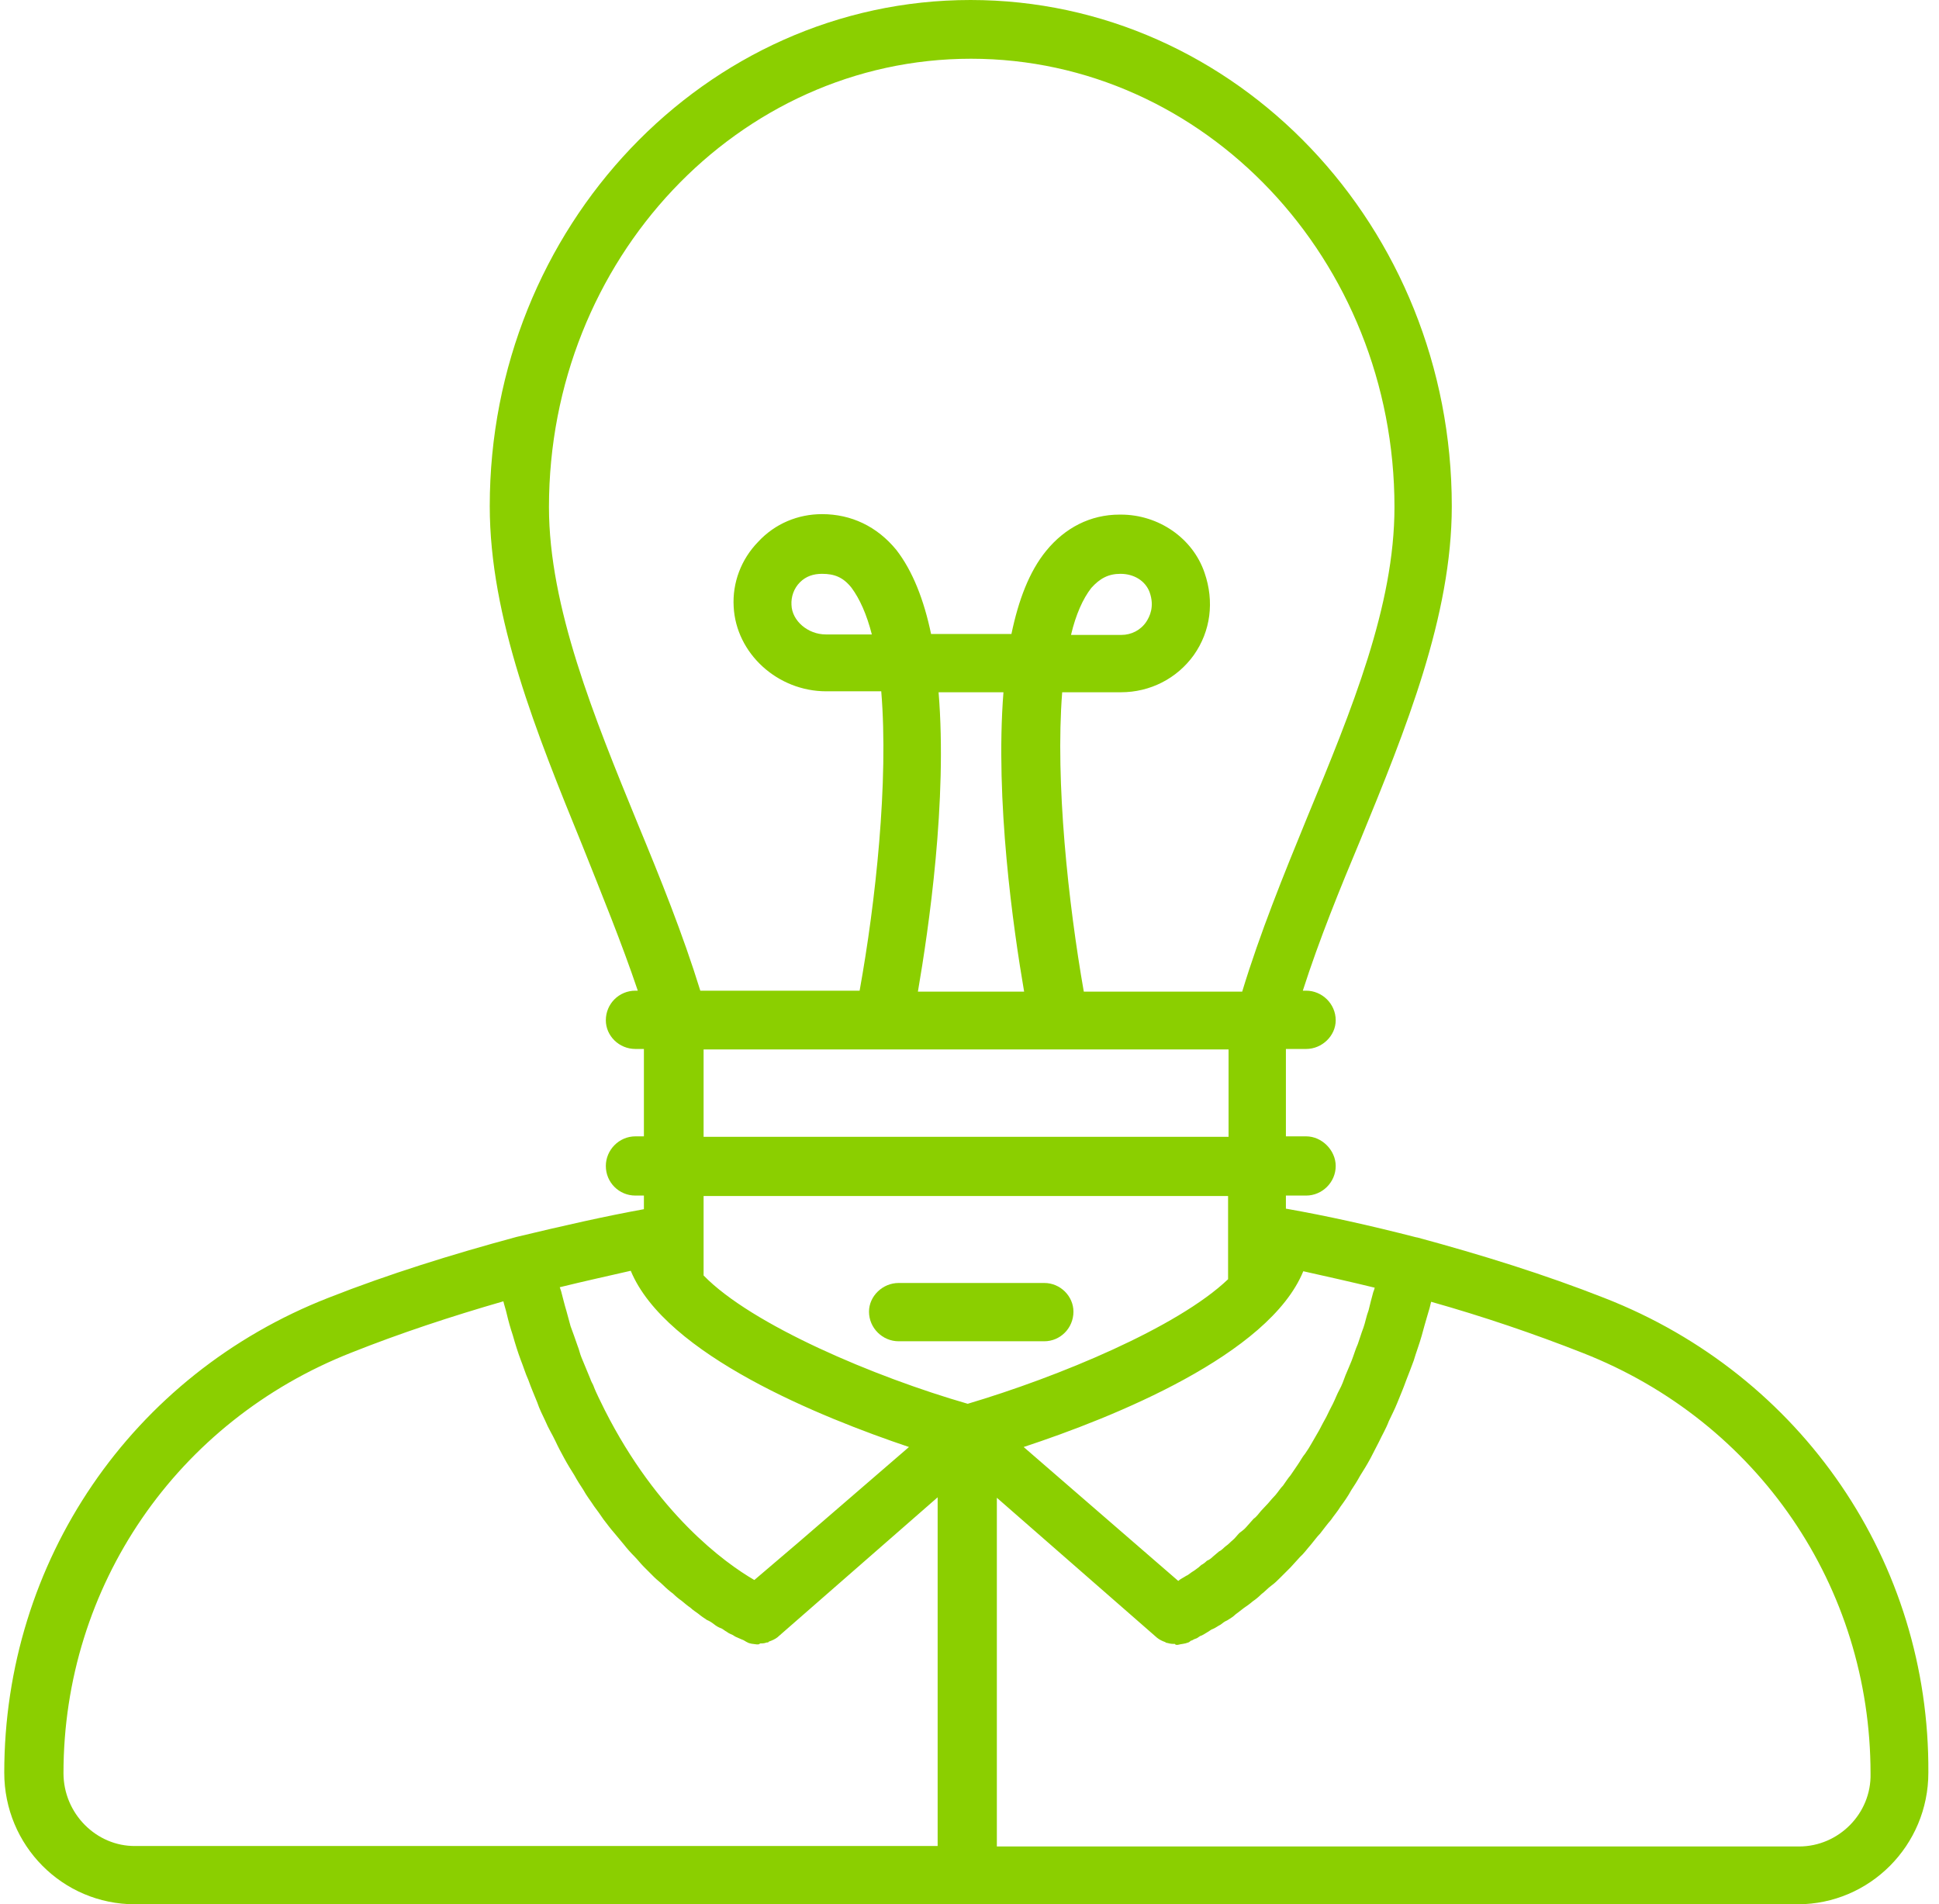 <svg width="112" height="110" viewBox="0 0 112 110" fill="none" xmlns="http://www.w3.org/2000/svg">
<path d="M92.681 74.981C89.234 73.623 85.569 72.483 81.85 71.478H81.822C79.081 70.773 76.61 70.229 74.303 69.822H74.276V69.062H75.443C76.366 69.062 77.153 68.302 77.153 67.352C77.153 66.456 76.366 65.641 75.443 65.641H74.276V60.593H75.443C76.366 60.593 77.153 59.832 77.153 58.936C77.153 57.986 76.366 57.226 75.443 57.226H75.253C76.203 54.267 77.398 51.335 78.592 48.485C81.198 42.133 83.858 35.59 83.858 29.238C83.858 13.085 71.398 0 56.06 0C40.749 0 28.289 13.112 28.289 29.238C28.289 35.699 31.003 42.377 33.637 48.838C34.75 51.634 35.917 54.484 36.84 57.226H36.704C35.754 57.226 34.994 57.986 34.994 58.936C34.994 59.832 35.754 60.593 36.704 60.593H37.193V65.641H36.704C35.754 65.641 34.994 66.429 34.994 67.352C34.994 68.302 35.754 69.062 36.704 69.062H37.193V69.849C34.94 70.257 32.551 70.8 29.836 71.451C26.117 72.456 22.452 73.596 19.005 74.953C7.576 79.406 0.246 90.21 0.246 102.399C0.246 106.606 3.612 110 7.793 110H103.838C107.992 110 111.385 106.606 111.385 102.399C111.467 90.237 104.083 79.433 92.681 74.981ZM75.28 73.433C76.61 73.732 77.968 74.031 79.406 74.383C79.379 74.492 79.352 74.573 79.325 74.627C79.216 75.034 79.135 75.334 79.053 75.686C78.918 76.039 78.863 76.392 78.755 76.691C78.619 77.043 78.538 77.342 78.429 77.641C78.293 77.939 78.212 78.238 78.076 78.591C77.968 78.835 77.859 79.134 77.723 79.432C77.615 79.731 77.506 80.03 77.37 80.274C77.234 80.518 77.126 80.817 76.99 81.089C76.855 81.333 76.746 81.577 76.61 81.849C76.475 82.093 76.339 82.337 76.203 82.608C76.067 82.853 75.932 83.07 75.796 83.314C75.66 83.558 75.524 83.776 75.389 83.966C75.226 84.156 75.09 84.427 74.954 84.617C74.819 84.807 74.683 85.025 74.547 85.215C74.384 85.405 74.249 85.622 74.113 85.812C73.95 85.975 73.841 86.165 73.678 86.355C73.543 86.491 73.407 86.653 73.244 86.844C73.109 86.979 72.973 87.142 72.837 87.278C72.701 87.441 72.565 87.631 72.403 87.74C72.267 87.902 72.131 88.038 71.995 88.201C71.859 88.364 71.724 88.445 71.588 88.554C71.452 88.69 71.344 88.852 71.208 88.961C71.073 89.07 70.964 89.206 70.801 89.314C70.665 89.423 70.557 89.558 70.421 89.612C70.285 89.721 70.204 89.803 70.068 89.911C69.959 90.02 69.851 90.101 69.715 90.155C69.606 90.264 69.498 90.346 69.389 90.4C69.281 90.508 69.172 90.59 69.091 90.644C68.955 90.753 68.874 90.78 68.738 90.888C68.656 90.943 68.602 90.997 68.521 91.024C68.358 91.133 68.168 91.215 68.059 91.323L59.128 83.586C64.313 81.876 73.299 78.265 75.28 73.433ZM31.709 29.292C31.709 14.985 42.65 3.393 56.087 3.393C69.552 3.393 80.547 14.985 80.547 29.292C80.547 34.993 78.103 40.938 75.497 47.236C74.14 50.548 72.783 53.887 71.751 57.281H62.602C61.707 52.177 60.947 45.173 61.354 39.988H64.747C66.43 39.988 67.978 39.2 68.955 37.843C69.932 36.458 70.149 34.748 69.579 33.092C68.9 31.083 66.919 29.726 64.747 29.726H64.666C62.983 29.726 61.517 30.486 60.431 31.816C59.453 33.011 58.829 34.667 58.422 36.621H53.78C53.373 34.667 52.721 32.984 51.771 31.762C50.658 30.405 49.165 29.699 47.482 29.699C46.097 29.699 44.767 30.242 43.79 31.301C42.812 32.305 42.297 33.663 42.378 35.047C42.514 37.735 44.903 39.933 47.726 39.933H50.902C51.336 45.145 50.576 52.123 49.653 57.226H40.451C39.446 53.969 38.143 50.738 36.84 47.589C34.316 41.426 31.709 35.047 31.709 29.292ZM54.214 39.988H57.961C57.472 46.231 58.53 53.643 59.155 57.281H53.02C53.644 53.643 54.73 46.231 54.214 39.988ZM61.87 36.648C62.141 35.508 62.548 34.585 63.037 33.961C63.526 33.418 64.014 33.147 64.72 33.147C65.507 33.147 66.159 33.554 66.403 34.206C66.702 35.047 66.403 35.617 66.213 35.916C65.887 36.404 65.344 36.676 64.774 36.676H61.87V36.648ZM50.359 36.648H47.699C46.667 36.648 45.744 35.862 45.717 34.939C45.69 34.477 45.853 33.989 46.206 33.636C46.559 33.283 46.993 33.147 47.482 33.147C48.188 33.147 48.703 33.337 49.192 33.961C49.653 34.585 50.061 35.481 50.359 36.648ZM40.641 60.62H70.964V65.669H40.641V60.62ZM70.936 69.089V73.894C68.005 76.69 61.109 79.541 55.897 81.089C50.522 79.541 43.41 76.528 40.641 73.677V69.089H70.936ZM52.504 83.586L46.151 89.07L43.572 91.269C41.835 90.264 37.953 87.414 34.94 81.468L34.913 81.414C34.696 80.953 34.451 80.518 34.261 80.002C34.207 79.894 34.153 79.813 34.098 79.65C33.935 79.243 33.745 78.808 33.582 78.401C33.501 78.211 33.447 77.94 33.365 77.75C33.23 77.342 33.094 76.989 32.958 76.609C32.877 76.31 32.795 76.012 32.714 75.714C32.605 75.361 32.524 75.007 32.415 74.6C32.388 74.546 32.361 74.41 32.334 74.356C33.773 74.003 35.13 73.704 36.433 73.406C38.442 78.265 47.428 81.876 52.504 83.586ZM3.667 102.426C3.667 91.621 10.209 82.093 20.308 78.129C23.104 77.016 26.063 76.039 29.076 75.17C29.131 75.414 29.212 75.632 29.266 75.876C29.375 76.337 29.483 76.718 29.619 77.125C29.755 77.614 29.918 78.129 30.081 78.564C30.244 78.971 30.352 79.351 30.515 79.704C30.678 80.166 30.868 80.6 31.031 81.007C31.166 81.414 31.329 81.713 31.492 82.066C31.682 82.527 31.899 82.853 32.09 83.26C32.225 83.558 32.415 83.912 32.578 84.21C32.768 84.563 32.985 84.916 33.175 85.215C33.338 85.514 33.528 85.812 33.691 86.056C33.881 86.409 34.125 86.708 34.315 87.007C34.505 87.251 34.669 87.495 34.858 87.767C35.048 88.011 35.266 88.31 35.483 88.554C35.646 88.744 35.863 89.016 36.026 89.206C36.216 89.45 36.433 89.694 36.65 89.911C36.84 90.102 37.003 90.319 37.193 90.509C37.383 90.699 37.6 90.916 37.79 91.106C37.953 91.269 38.143 91.404 38.306 91.567C38.469 91.73 38.686 91.92 38.876 92.056C39.012 92.192 39.202 92.355 39.365 92.463C39.528 92.599 39.718 92.761 39.881 92.87C40.016 93.006 40.206 93.115 40.342 93.223C40.505 93.359 40.668 93.467 40.831 93.576C40.966 93.63 41.102 93.712 41.238 93.82C41.374 93.929 41.51 94.011 41.672 94.065C41.781 94.119 41.862 94.2 41.971 94.255C42.107 94.363 42.215 94.391 42.324 94.445C42.405 94.499 42.487 94.553 42.568 94.581C42.677 94.635 42.704 94.635 42.812 94.689L42.948 94.744C43.057 94.798 43.111 94.852 43.138 94.852C43.301 94.96 43.518 94.96 43.708 94.988C43.736 94.988 43.763 94.988 43.79 94.988C43.79 94.988 43.871 94.987 43.898 94.933C44.034 94.933 44.143 94.933 44.278 94.879C44.333 94.879 44.387 94.879 44.414 94.825C44.577 94.77 44.767 94.689 44.903 94.581L54.16 86.491V106.634H7.82C5.567 106.661 3.667 104.761 3.667 102.426ZM103.92 106.661H57.58V86.518L66.837 94.608C66.973 94.716 67.136 94.797 67.299 94.852C67.353 94.906 67.435 94.906 67.435 94.906C67.625 94.96 67.706 94.96 67.869 94.96C67.896 95.015 67.923 95.015 67.978 95.015H68.032C68.222 94.96 68.439 94.96 68.629 94.879C68.656 94.879 68.738 94.825 68.792 94.771C68.846 94.771 68.928 94.716 68.928 94.716C69.009 94.662 69.091 94.662 69.172 94.608C69.254 94.553 69.308 94.499 69.416 94.472C69.525 94.418 69.606 94.363 69.742 94.282C69.851 94.227 69.959 94.119 70.068 94.092C70.204 94.038 70.34 93.929 70.502 93.848C70.638 93.739 70.747 93.657 70.882 93.603C71.045 93.495 71.208 93.413 71.371 93.251C71.507 93.142 71.67 93.033 71.832 92.897C71.995 92.789 72.185 92.653 72.375 92.49C72.538 92.382 72.701 92.246 72.864 92.083C73.054 91.947 73.244 91.73 73.434 91.594C73.624 91.459 73.787 91.296 73.95 91.133C74.14 90.943 74.357 90.726 74.547 90.536C74.71 90.346 74.927 90.129 75.09 89.939C75.307 89.749 75.497 89.477 75.714 89.233C75.877 89.043 76.067 88.771 76.257 88.581C76.448 88.337 76.665 88.038 76.882 87.794C77.045 87.55 77.262 87.305 77.425 87.034C77.642 86.735 77.859 86.436 78.049 86.083C78.212 85.839 78.402 85.541 78.565 85.242C78.755 84.944 78.972 84.59 79.162 84.237C79.325 83.939 79.488 83.586 79.651 83.287C79.841 82.88 80.058 82.527 80.221 82.093C80.384 81.74 80.547 81.442 80.71 81.034C80.873 80.627 81.062 80.193 81.225 79.731C81.361 79.378 81.524 78.971 81.66 78.591C81.795 78.129 81.985 77.64 82.121 77.152C82.23 76.745 82.338 76.365 82.474 75.903C82.555 75.659 82.61 75.442 82.664 75.197C85.65 76.039 88.609 77.043 91.433 78.156C101.531 82.12 108.046 91.648 108.046 102.453C108.101 104.761 106.2 106.661 103.92 106.661Z" fill="#8BCF00"/>
<path d="M51.905 77.478H60.321C61.244 77.478 62.004 76.718 62.004 75.768C62.004 74.872 61.244 74.111 60.321 74.111H51.905C50.982 74.111 50.195 74.872 50.195 75.768C50.195 76.718 50.982 77.478 51.905 77.478Z" fill="#8BCF00"/>
</svg>

